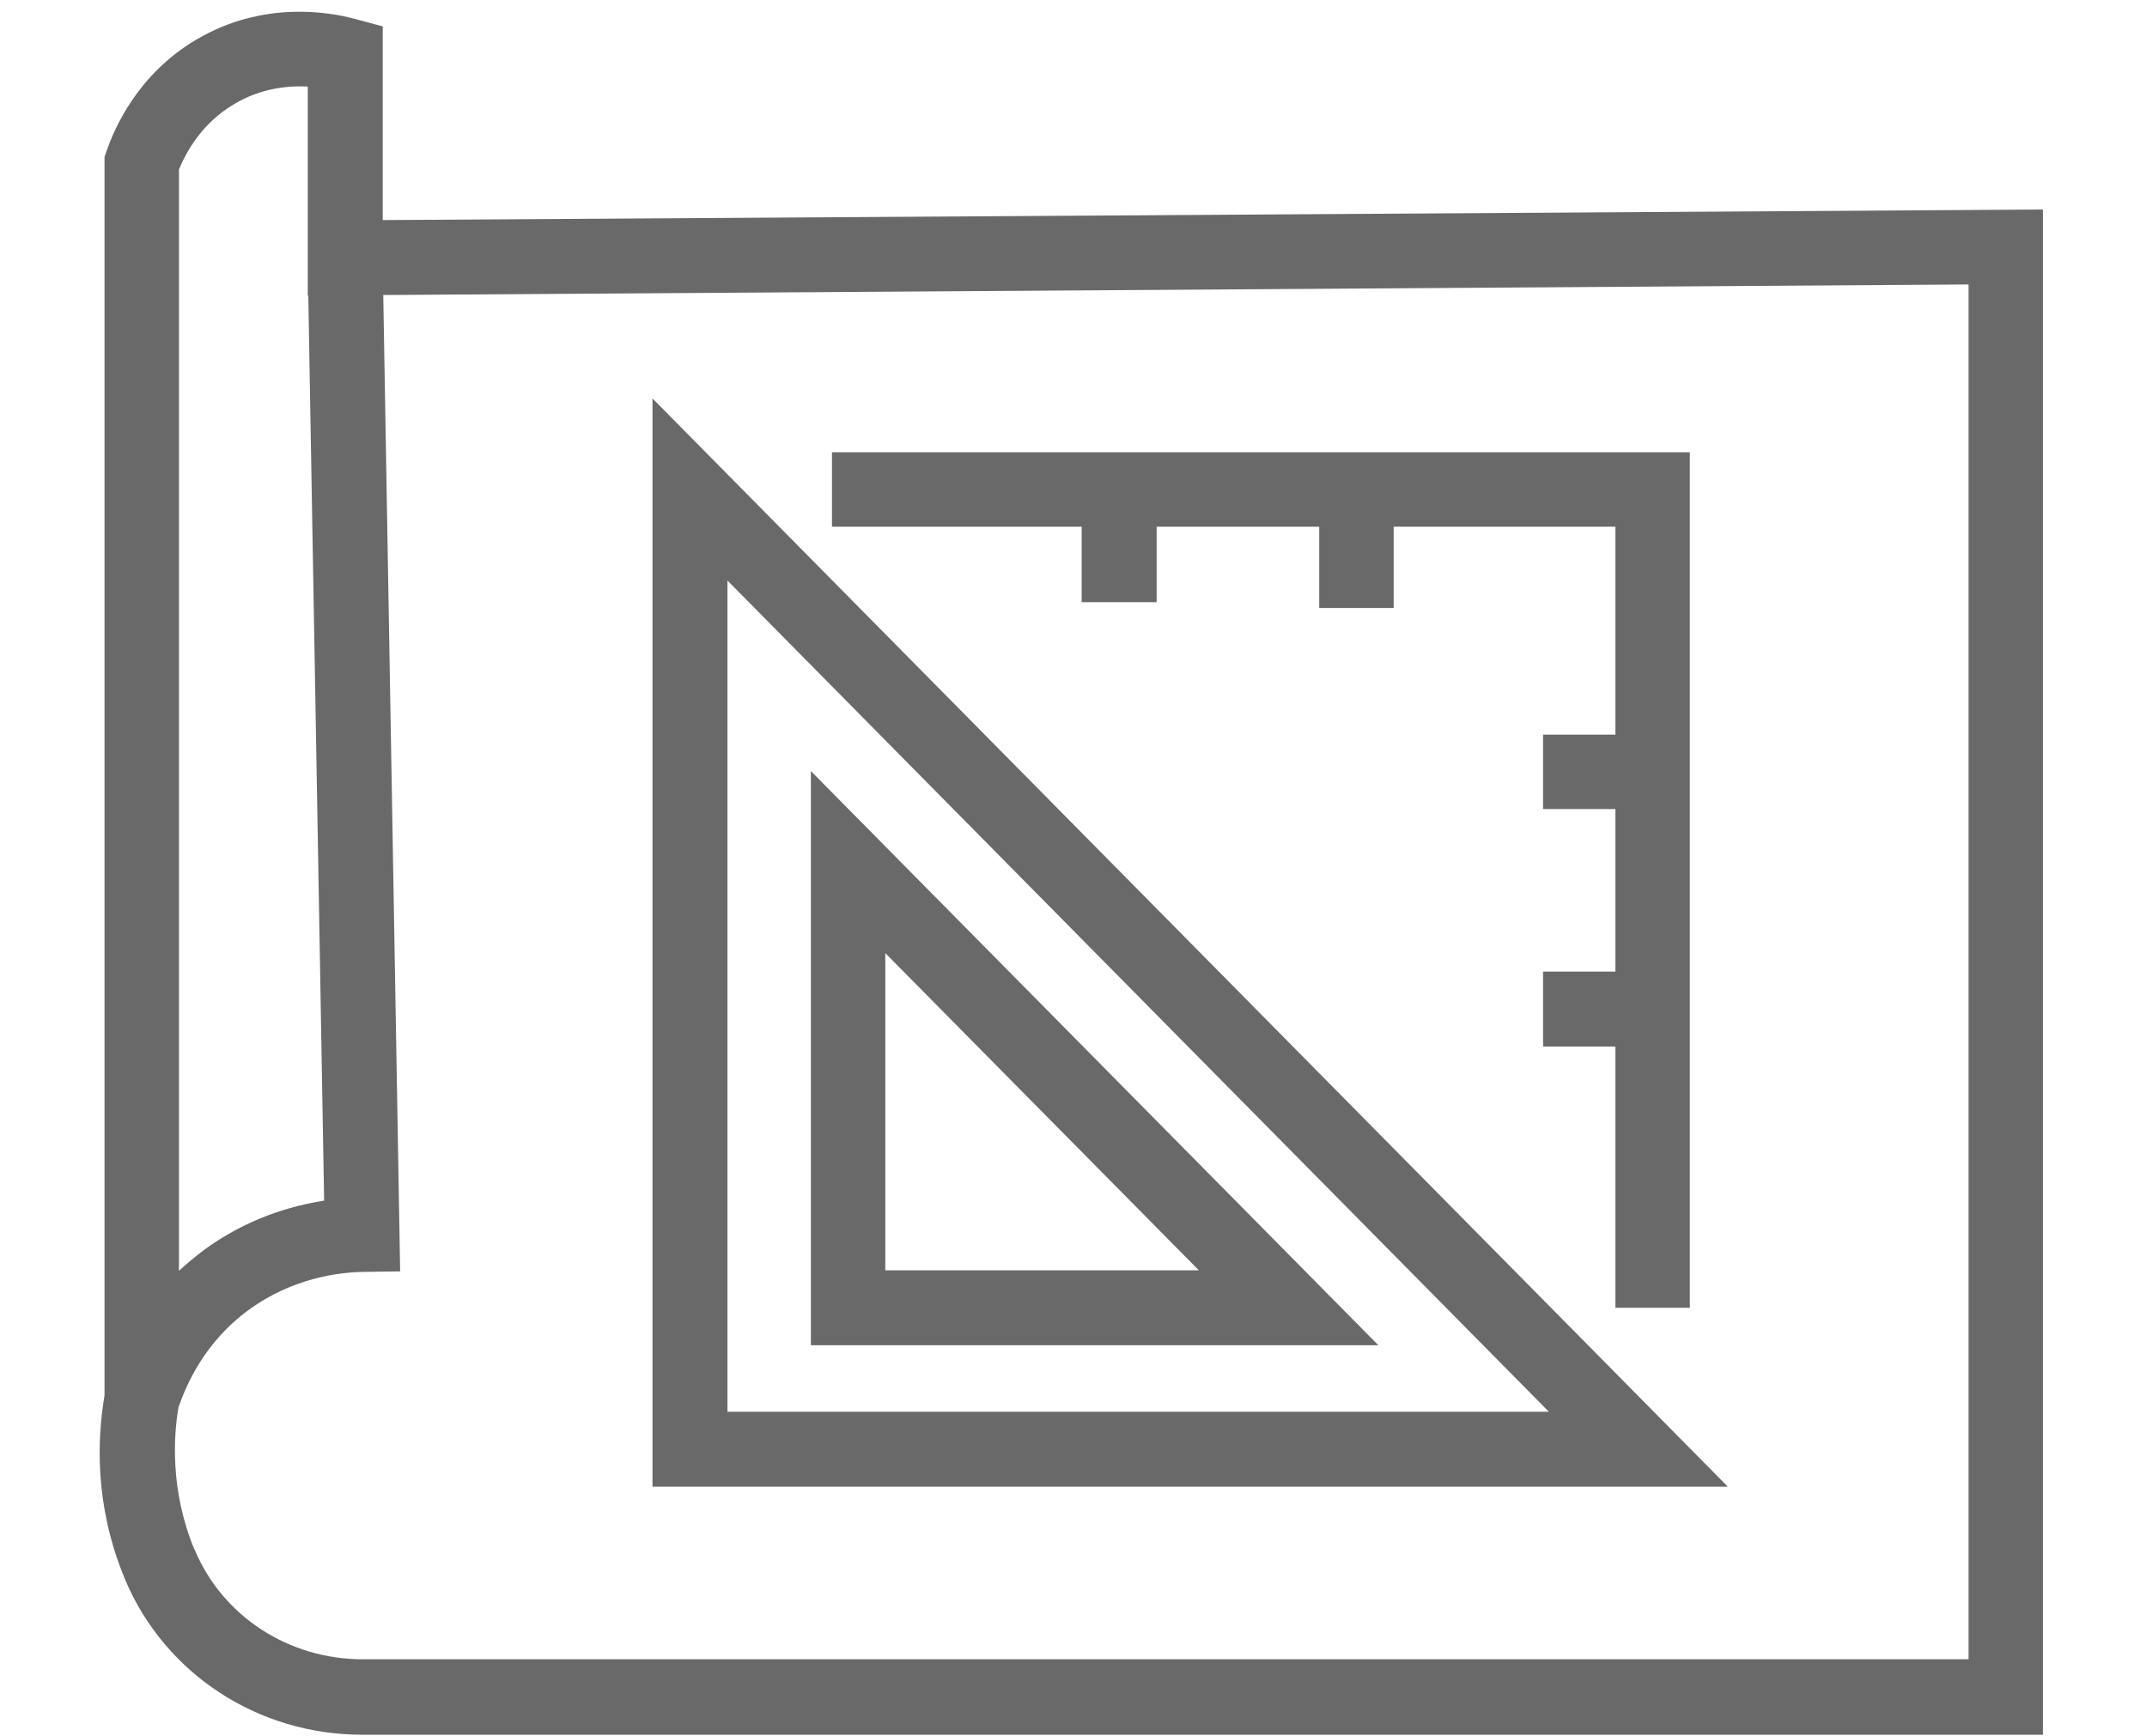 <svg xmlns="http://www.w3.org/2000/svg" xmlns:xlink="http://www.w3.org/1999/xlink" id="Capa_1" x="0px" y="0px" viewBox="0 0 406.7 329" style="enable-background:new 0 0 406.7 329;" xml:space="preserve"><style type="text/css">	.st0{fill:#696969;}</style><g>	<path class="st0" d="M72.5,41.7V5l-5.2-1.4c-4.8-1.3-17.4-3.6-30.1,3.9c-11.2,6.6-15.6,17-17,21.1l-0.4,1.1v234.7  c-1.4,8.3-1.9,20.7,3.7,34.4l0.2,0.5c7.5,17.8,25.1,29.4,44.9,29.4h318.4v-289L72.5,41.7z M44.4,19.7c5-3,10.2-3.5,13.9-3.3V56  l0.1,0l3,171.5c-6.4,1-14.6,3.4-22.7,9.3c-1.7,1.3-3.3,2.6-4.8,4V32.1C35.2,29,38.1,23.4,44.4,19.7z M372.9,314.4H68.7  c-14,0-26.5-8.1-31.8-20.7l-0.2-0.4c-4.5-11.1-3.8-21.3-2.9-26.6c1.5-4.4,5-12.4,13.3-18.5c8.4-6.1,17.1-7.1,21.6-7.2l7.1-0.1  L72.6,55.9l300.3-2V314.4z"></path>	<path class="st0" d="M123.6,75.5v206.2h203.7L123.6,75.5z M137.8,110l155.6,157.5H137.8V110z"></path>	<path class="st0" d="M153.6,146.1v108.8h107.5L153.6,146.1z M167.7,180.6l59.4,60.1h-59.4V180.6z"></path>	<polygon class="st0" points="204.9,114.1 219.1,114.1 219.1,99.8 249.9,99.8 249.9,115.2 264,115.2 264,99.8 306,99.8 306,139.2   292.3,139.2 292.3,153.3 306,153.3 306,184.1 292.3,184.1 292.3,198.3 306,198.3 306,247.8 320.1,247.8 320.1,85.7 157.6,85.7   157.6,99.8 204.9,99.8  "></polygon></g></svg>